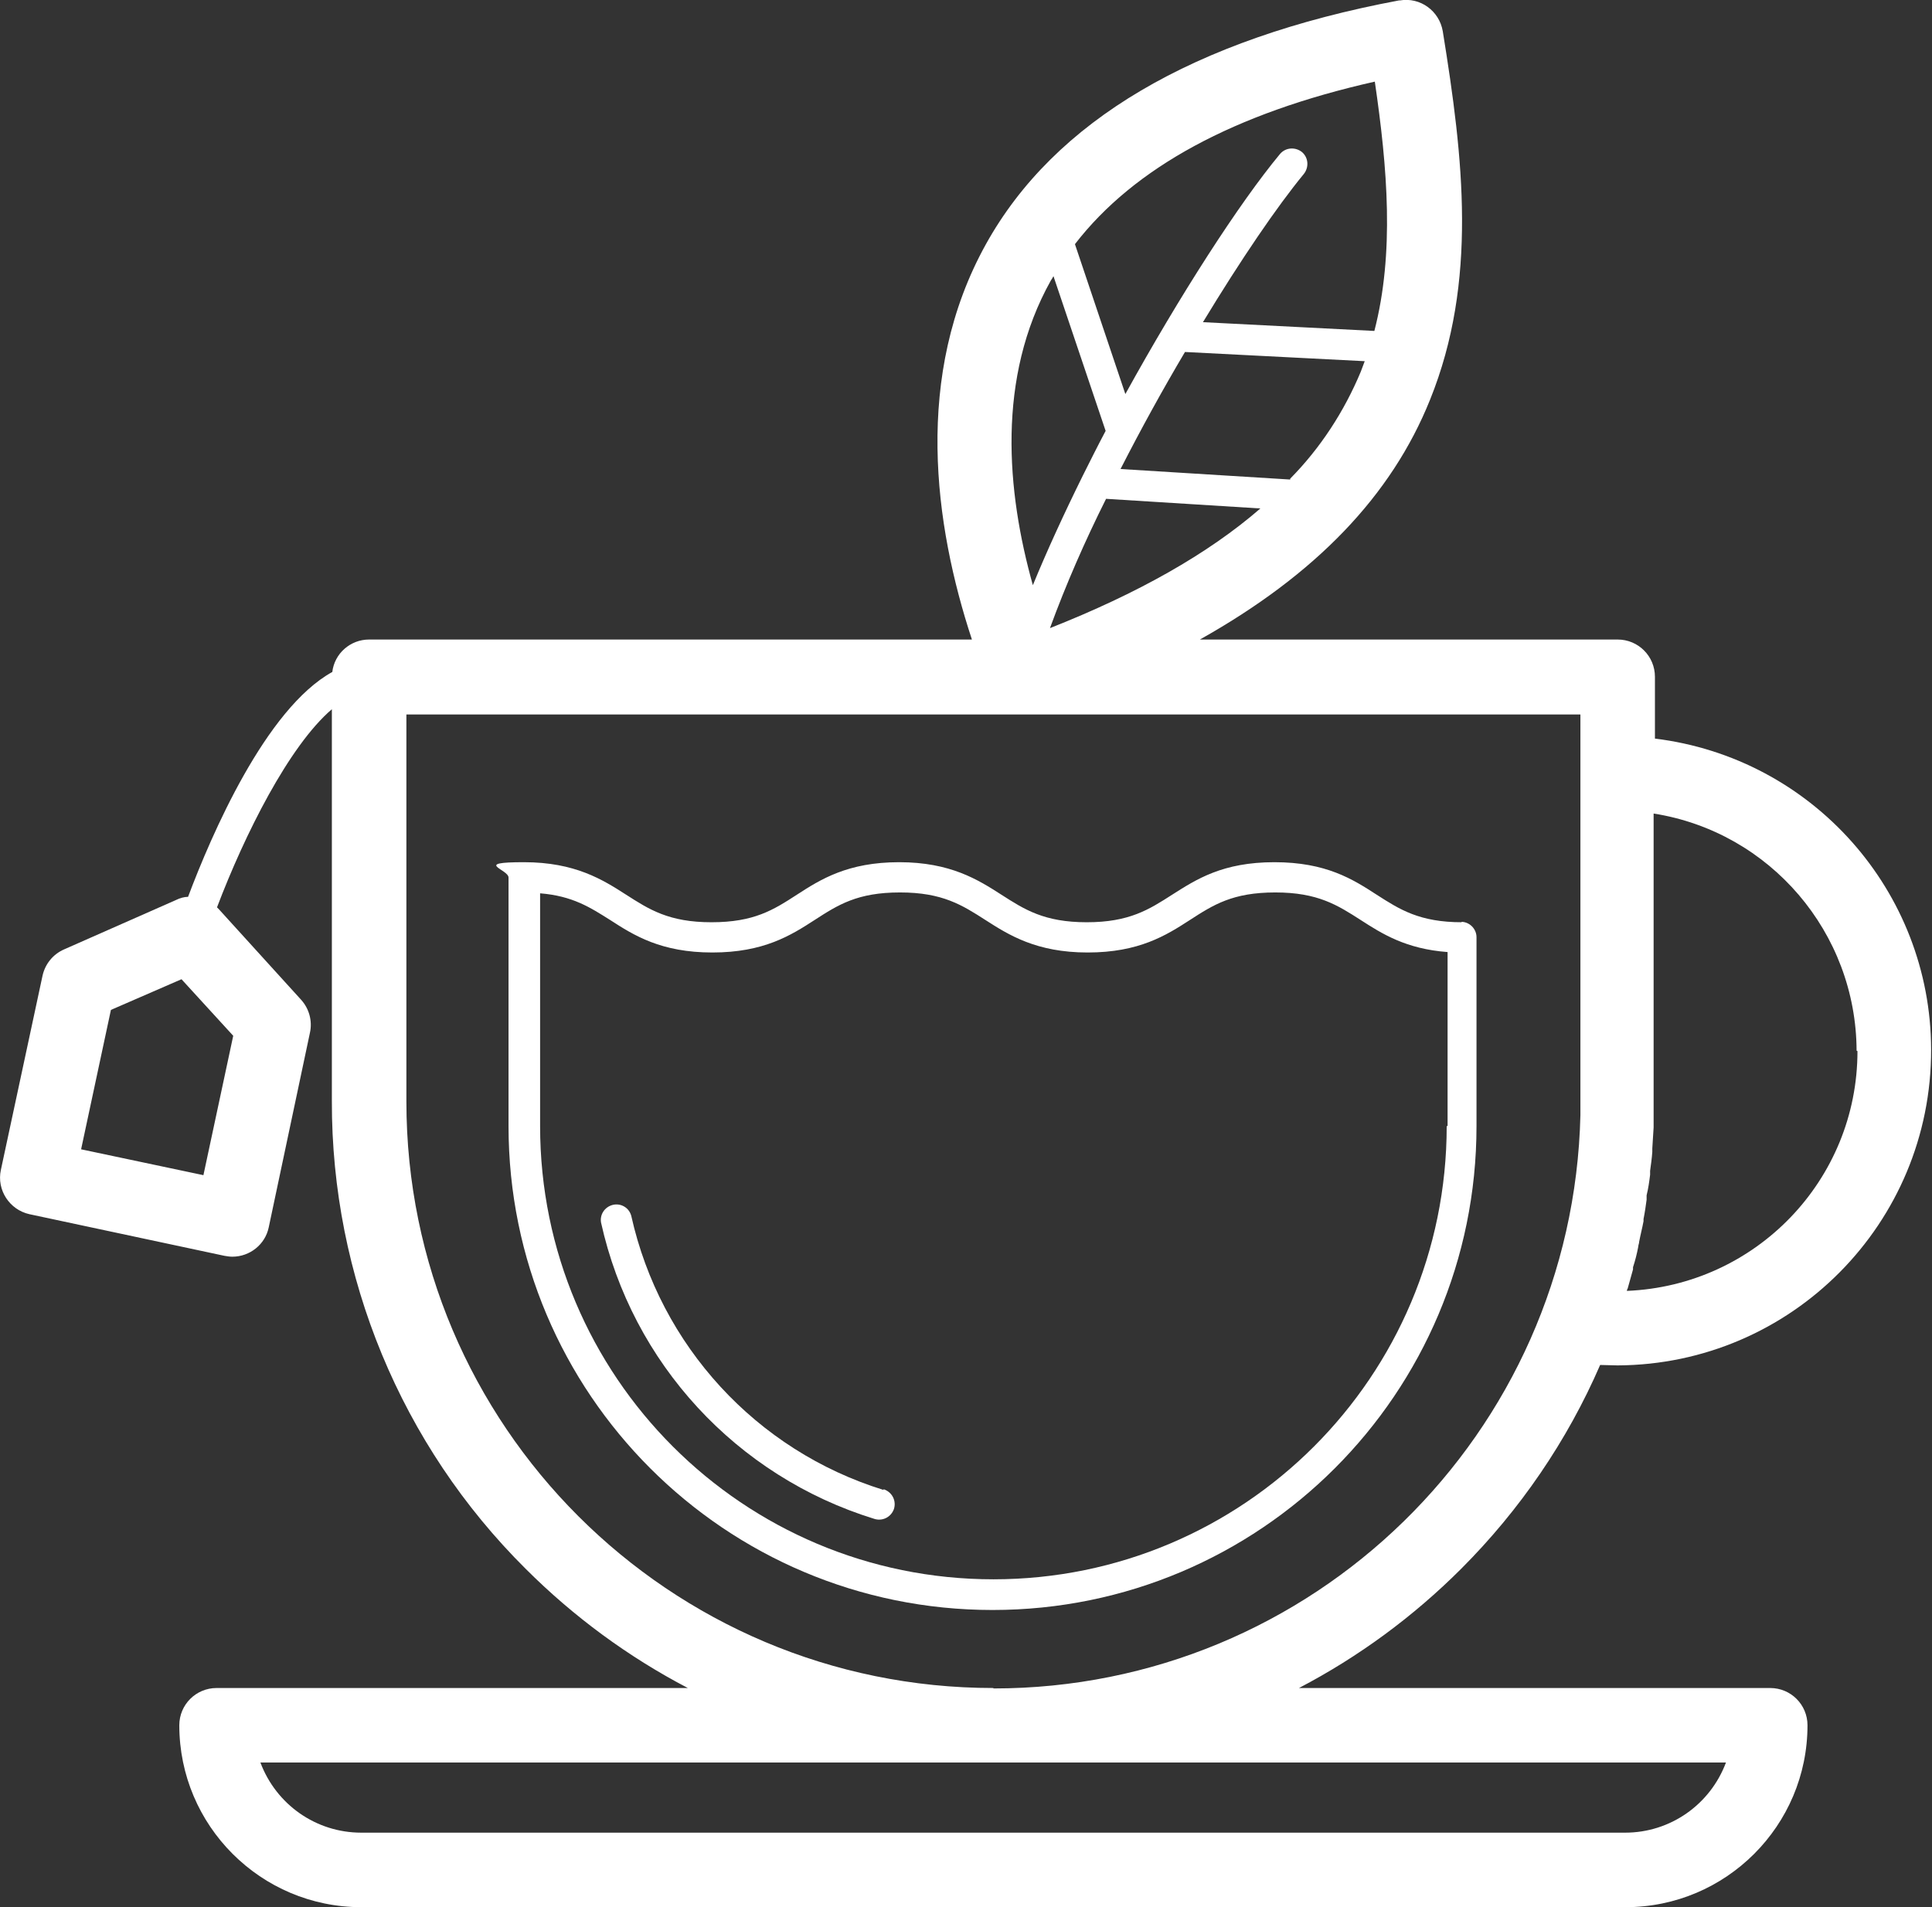 <?xml version="1.0" encoding="UTF-8"?>
<svg id="Layer_1" xmlns="http://www.w3.org/2000/svg" version="1.1" viewBox="0 0 440.7 435.1">
  <rect x="0" y="0" width="440.7" height="435.1" fill="#333333" stroke="none"/>
  <!-- Generator: Adobe Illustrator 29.2.1, SVG Export Plug-In . SVG Version: 2.1.0 Build 116)  -->
  <defs>
    <style>
      .st0 {
        fill: #fff;
      }
    </style>
  </defs>
  <g id="Capa_2">
    <g id="Outline">
      <g id="TeaCup">
        <path class="st0" d="M365,311.4c1.3,0,2.7.1,4,.1,39.6-.2,71.6-32.4,71.5-72.1-.1-36.1-27.1-66.5-63-70.9v-14.1c0-4.7-3.8-8.5-8.5-8.5h-95.3c26.4-14.8,43.7-32.8,52.5-54.7,10.9-27,7.6-55.1,2.9-84.1-.8-4.6-5.1-7.8-9.8-7,0,0-.1,0-.2,0-46.9,8.8-78.6,27.5-94.2,55.6-16.6,29.9-11.8,64.1-3.2,90.2H84.2c-4.3,0-7.9,3.2-8.4,7.4-15.2,8.4-27.6,37.2-32.9,51.3-.9,0-1.9.3-2.7.7l-25.6,11.3c-2.5,1.1-4.3,3.3-4.9,6L.2,266.9c-1,4.6,2,9.1,6.5,10.1l44.5,9.5c.6.1,1.2.2,1.8.2,4,0,7.5-2.8,8.3-6.7l9.4-44.4c.6-2.7-.2-5.5-2-7.5l-18.8-20.7c-.1-.1-.3-.3-.4-.4,6.3-16.6,16.4-36.8,26.2-45.2v89.4c-.1,40,15.8,78.5,44.2,106.7,10.9,10.9,23.4,20.1,37,27.2H49.4c-4.7,0-8.5,3.8-8.5,8.5,0,22.9,18.6,41.5,41.5,41.5h288.4c22.9,0,41.5-18.6,41.5-41.5,0-4.7-3.8-8.5-8.5-8.5h-107.5c13.6-7.1,26.1-16.3,37-27.2,13.4-13.4,24.2-29.2,31.7-46.5ZM53.2,236.3l-6.8,31.8-27.9-5.9,6.8-31.8,16.1-7,11.8,12.9ZM423.7,239.8c0,29.4-23.2,53.5-52.6,54.7,0-.2.1-.4.2-.6.4-1.4.8-2.9,1.2-4.3v-.5c.5-1.5.9-3.1,1.2-4.7,0-.4.2-.7.2-1.1.3-1.6.7-3.1,1-4.7,0-.1,0-.3,0-.5.3-1.5.5-2.9.7-4.4v-1c.4-1.6.6-3.1.8-4.7v-.9c.2-1.4.4-2.9.5-4.3,0-.2,0-.5,0-.8.1-1.6.2-3.2.3-4.8v-1.1c0-1.6,0-3.3,0-4.9v-65.6c26.6,4.2,46.2,27.2,46.3,54.1ZM252.3,113.8l35.2,2.2c-12,10.4-28,19.4-48,27.3,3.7-10.1,8-19.9,12.8-29.5h0ZM294.3,109.4l-38.7-2.4c4.6-9,9.6-18.1,14.7-26.7l41,2.1c-.3.8-.6,1.6-.9,2.4-3.8,9.1-9.2,17.4-16.1,24.4h0ZM313.6,18.6c2.9,19.8,4.5,39.1-.1,56.9l-39.1-2c8.6-14.2,16.9-26.4,23-33.8,1.2-1.5,1.1-3.7-.4-5-1.5-1.2-3.7-1.1-5,.4h0c-9.3,11.2-22.9,32.3-35.3,54.8l-11.5-34.2c13.5-17.5,36.4-29.9,68.5-37.1h0ZM239.7,64c.2-.3.4-.6.6-1l11.9,35.3c-1.8,3.4-3.5,6.8-5.2,10.2h0c-4.3,8.7-8.2,17.2-11.4,25-6-21.4-8.3-47.3,4.1-69.5ZM393.7,402.1c-3.6,9.6-12.7,16-23,16H82.4c-10.3,0-19.4-6.4-23-16h334.3ZM226.6,385.1c-73.9,0-133.9-59.9-133.9-133.8,0,0,0,0,0,0v-88.3h267.8v91.4c-1.7,72.7-61.1,130.8-133.9,130.8h0Z"/>
        <path class="st0" d="M333.5,210.4c-9.7,0-14.2-2.9-19.5-6.3-5.4-3.5-11.5-7.4-23.3-7.4s-17.8,3.9-23.3,7.4c-5.3,3.4-9.8,6.3-19.5,6.3s-14.2-2.9-19.5-6.3-11.6-7.4-23.3-7.4-17.9,3.9-23.3,7.4-9.8,6.3-19.5,6.3-14.2-2.9-19.5-6.3-11.6-7.4-23.3-7.4-3.5,1.6-3.5,3.5h0v56.7c0,61,49.4,110.4,110.4,110.4s110.4-49.4,110.4-110.4v-43.1c0-1.9-1.6-3.5-3.5-3.5ZM330,256.9c0,57.1-46.3,103.4-103.4,103.4s-103.4-46.3-103.4-103.4v-53.1c7.4.6,11.4,3.2,16,6.1,5.4,3.5,11.6,7.4,23.3,7.4s17.9-3.9,23.3-7.4,9.8-6.3,19.5-6.3,14.2,2.9,19.5,6.3,11.6,7.4,23.3,7.4,17.9-3.9,23.3-7.4,9.8-6.3,19.5-6.3,14.2,2.9,19.5,6.3c4.8,3.1,10.3,6.6,19.8,7.3v39.7Z"/>
        <path class="st0" d="M201.5,339.9c-29-9-50.9-32.9-57.5-62.5-.5-1.9-2.4-3-4.3-2.5-1.8.5-2.9,2.2-2.6,4,7.1,32.1,30.9,57.9,62.3,67.6,1.8.6,3.8-.3,4.5-2.2.6-1.8-.3-3.8-2.2-4.5,0,0-.1,0-.2,0h0Z"/>
      </g>
    </g>
  </g>
</svg>